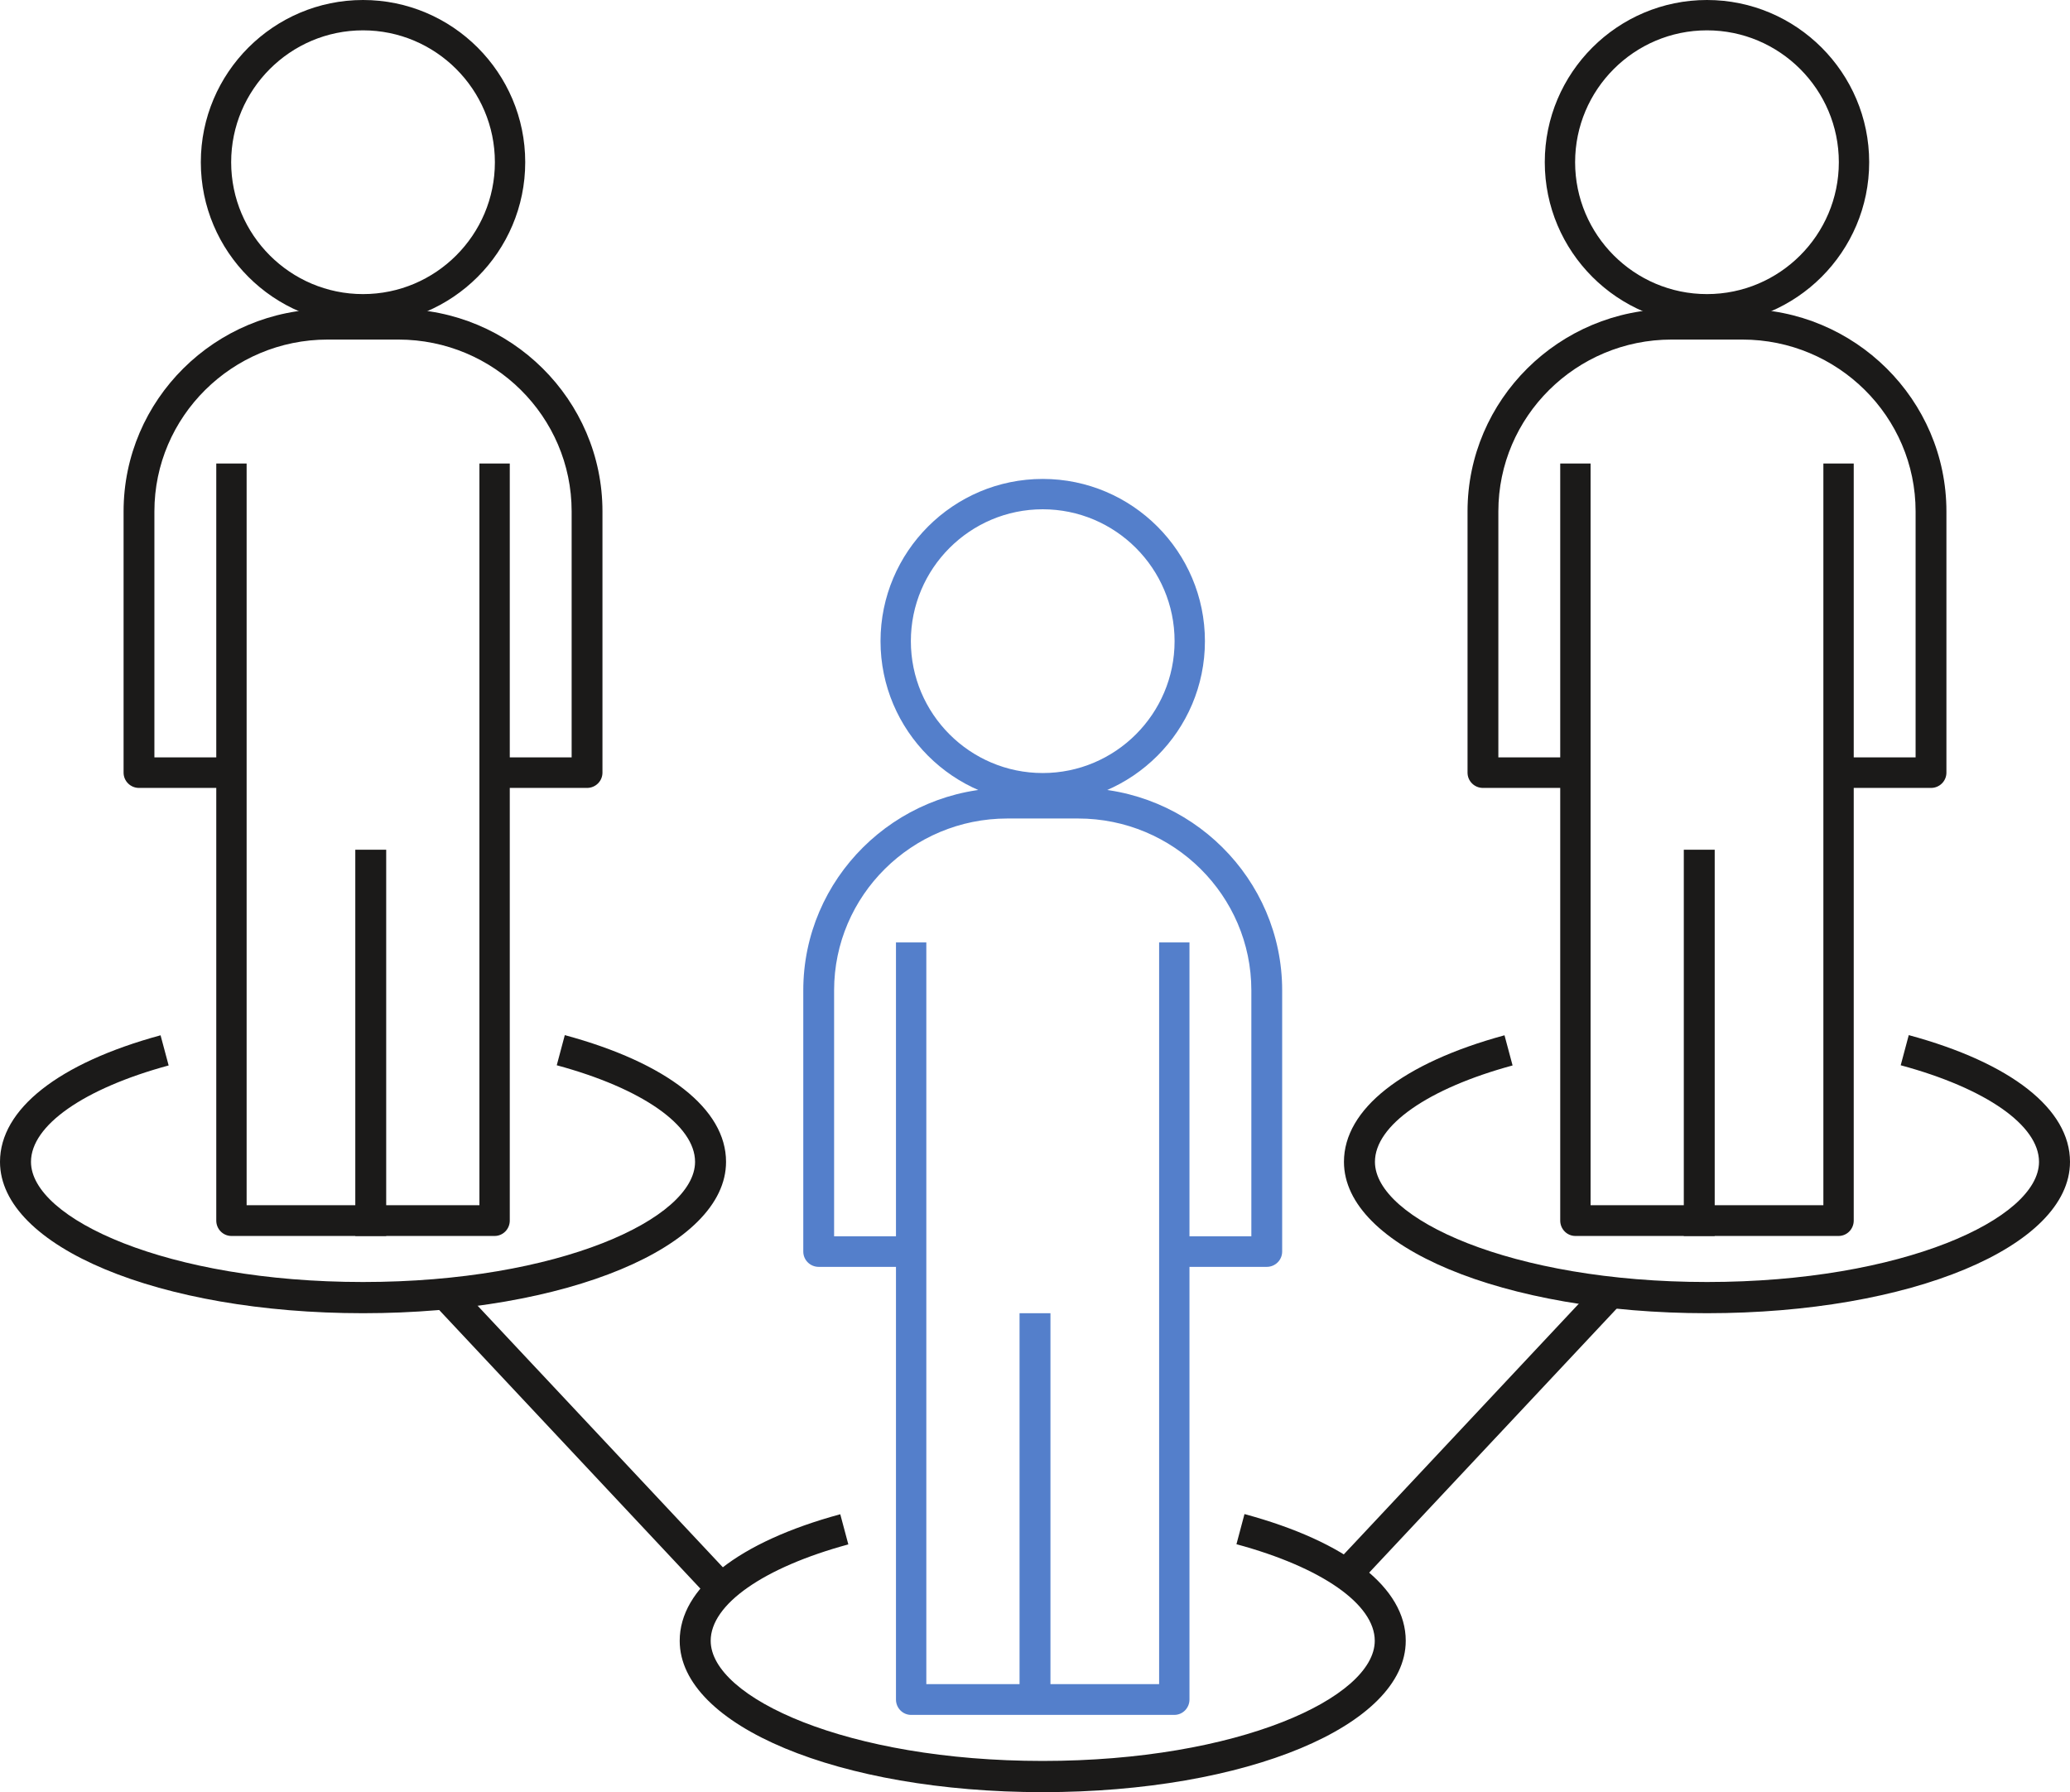 <svg width="134px" height="116px" viewBox="0 0 134 116" version="1.1" xmlns="http://www.w3.org/2000/svg" xmlns:xlink="http://www.w3.org/1999/xlink">
                  <!-- Generator: sketchtool 58 (101010) - https://sketch.com -->
                  <title>F64D687A-9824-48D4-AE29-1BD07DD9BC9C</title>
                  <desc>Created with sketchtool.</desc>
                  <g id="Final-Pages" stroke="none" stroke-width="1" fill="none" fill-rule="evenodd">
                      <g id="Homepage-ANNOTATED-Desktop" transform="translate(-233, -941)">
                          <g id="Group-7" transform="translate(233, 941)">
                              <path d="M82.002,82 L76.15,82 L76.15,80.021 L81.005,80.021 L81.005,64.102 C81.005,57.969 75.974,52.979 69.791,52.979 L65.21,52.979 C59.026,52.979 53.995,57.969 53.995,64.102 L53.995,80.021 L58.85,80.021 L58.85,82 L52.998,82 C52.447,82 52,81.558 52,81.011 L52,64.102 C52,56.879 57.926,51 65.21,51 L69.791,51 C77.074,51 83,56.879 83,64.102 L83,81.011 C83,81.558 82.554,82 82.002,82" id="Fill-130-Copy" fill="#547FCB"></path>
                              <path d="M67.5,32.964 C62.794,32.964 58.964,36.794 58.964,41.5 C58.964,46.206 62.794,50.036 67.5,50.036 C72.206,50.036 76.036,46.206 76.036,41.5 C76.036,36.794 72.206,32.964 67.5,32.964 Z M67.5,52 C61.71,52 57,47.291 57,41.5 C57,35.71 61.71,31 67.5,31 C73.291,31 78,35.71 78,41.5 C78,47.291 73.291,52 67.5,52 L67.5,52 Z" id="Fill-131-Copy" fill="#547FCB"></path>
                              <path d="M76.018,111 L58.982,111 C58.44,111 58,110.555 58,110.004 L58,61 L59.965,61 L59.965,109.009 L75.035,109.009 L75.035,61 L77,61 L77,110.004 C77,110.555 76.561,111 76.018,111" id="Fill-132-Copy" fill="#547FCB"></path>
                              <polygon id="Fill-133-Copy" fill="#547FCB" points="66 110 68 110 68 85 66 85"></polygon>
                              <path d="M67.499,116 C54.322,116 44,111.697 44,106.202 C44,102.794 47.788,99.809 54.394,98.012 L54.916,99.964 C49.42,101.458 46.006,103.848 46.006,106.202 C46.006,109.881 54.833,113.98 67.499,113.98 C80.166,113.98 88.994,109.881 88.994,106.202 C88.994,103.841 85.563,101.446 80.041,99.952 L80.561,98 C87.195,99.796 91,102.786 91,106.202 C91,111.697 80.678,116 67.499,116" id="Fill-134-Copy" fill="#1B1A19"></path>
                              <path d="M125.002,51 L119.15,51 L119.15,49.021 L124.005,49.021 L124.005,33.102 C124.005,26.969 118.974,21.979 112.79,21.979 L108.209,21.979 C102.026,21.979 96.995,26.969 96.995,33.102 L96.995,49.021 L101.849,49.021 L101.849,51 L95.998,51 C95.446,51 95,50.557 95,50.011 L95,33.102 C95,25.878 100.926,20 108.209,20 L112.79,20 C120.074,20 126,25.878 126,33.102 L126,50.011 C126,50.557 125.554,51 125.002,51" id="Fill-135-Copy" fill="#1B1A19"></path>
                              <path d="M110.5,1.964 C105.794,1.964 101.964,5.793 101.964,10.5 C101.964,15.206 105.794,19.036 110.5,19.036 C115.206,19.036 119.036,15.206 119.036,10.5 C119.036,5.793 115.206,1.964 110.5,1.964 Z M110.5,21 C104.709,21 100,16.29 100,10.5 C100,4.71 104.709,0 110.5,0 C116.291,0 121,4.71 121,10.5 C121,16.29 116.291,21 110.5,21 L110.5,21 Z" id="Fill-136-Copy" fill="#1B1A19"></path>
                              <path d="M119.018,80 L101.982,80 C101.439,80 101,79.555 101,79.004 L101,30 L102.965,30 L102.965,78.009 L118.035,78.009 L118.035,30 L120,30 L120,79.004 C120,79.555 119.561,80 119.018,80" id="Fill-137-Copy" fill="#1B1A19"></path>
                              <polygon id="Fill-138-Copy" fill="#1B1A19" points="109 80 111 80 111 55 109 55"></polygon>
                              <path d="M110.5,85 C97.322,85 87,80.696 87,75.202 C87,71.794 90.789,68.809 97.393,67.011 L97.916,68.963 C92.421,70.457 89.006,72.848 89.006,75.202 C89.006,78.88 97.834,82.98 110.5,82.98 C123.166,82.98 131.994,78.88 131.994,75.202 C131.994,72.841 128.563,70.446 123.041,68.951 L123.562,67 C130.195,68.796 134,71.786 134,75.202 C134,80.696 123.678,85 110.5,85" id="Fill-139-Copy" fill="#1B1A19"></path>
                              <path d="M38.002,51 L32.151,51 L32.151,49.021 L37.005,49.021 L37.005,33.102 C37.005,26.969 31.974,21.979 25.79,21.979 L21.21,21.979 C15.026,21.979 9.995,26.969 9.995,33.102 L9.995,49.021 L14.85,49.021 L14.85,51 L8.998,51 C8.447,51 8,50.557 8,50.011 L8,33.102 C8,25.878 13.927,20 21.21,20 L25.79,20 C33.073,20 39,25.878 39,33.102 L39,50.011 C39,50.557 38.553,51 38.002,51" id="Fill-140-Copy" fill="#1B1A19"></path>
                              <path d="M23.5,1.964 C18.793,1.964 14.964,5.793 14.964,10.5 C14.964,15.206 18.793,19.036 23.5,19.036 C28.207,19.036 32.036,15.206 32.036,10.5 C32.036,5.793 28.207,1.964 23.5,1.964 Z M23.5,21 C17.71,21 13,16.29 13,10.5 C13,4.71 17.71,0 23.5,0 C29.29,0 34,4.71 34,10.5 C34,16.29 29.29,21 23.5,21 L23.5,21 Z" id="Fill-141-Copy" fill="#1B1A19"></path>
                              <path d="M32.018,80 L14.982,80 C14.439,80 14,79.555 14,79.004 L14,30 L15.965,30 L15.965,78.009 L31.035,78.009 L31.035,30 L33,30 L33,79.004 C33,79.555 32.56,80 32.018,80" id="Fill-142-Copy" fill="#1B1A19"></path>
                              <polygon id="Fill-143-Copy" fill="#1B1A19" points="23 80 25 80 25 55 23 55"></polygon>
                              <path d="M23.499,85 C10.322,85 0,80.696 0,75.202 C0,71.794 3.789,68.809 10.394,67.011 L10.917,68.963 C5.421,70.457 2.006,72.848 2.006,75.202 C2.006,78.88 10.834,82.98 23.499,82.98 C36.166,82.98 44.994,78.88 44.994,75.202 C44.994,72.841 41.563,70.446 36.041,68.951 L36.562,67 C43.196,68.796 47,71.785 47,75.202 C47,80.696 36.678,85 23.499,85" id="Fill-144-Copy" fill="#1B1A19"></path>
                              <polyline id="Fill-145-Copy" fill="#1B1A19" points="45.501 103 28 84.334 29.498 83 47 101.666 45.501 103"></polyline>
                              <polyline id="Fill-146-Copy" fill="#1B1A19" points="87.499 103 86 101.666 103.502 83 105 84.334 87.499 103"></polyline>
                          </g>
                      </g>
                  </g>
              </svg>